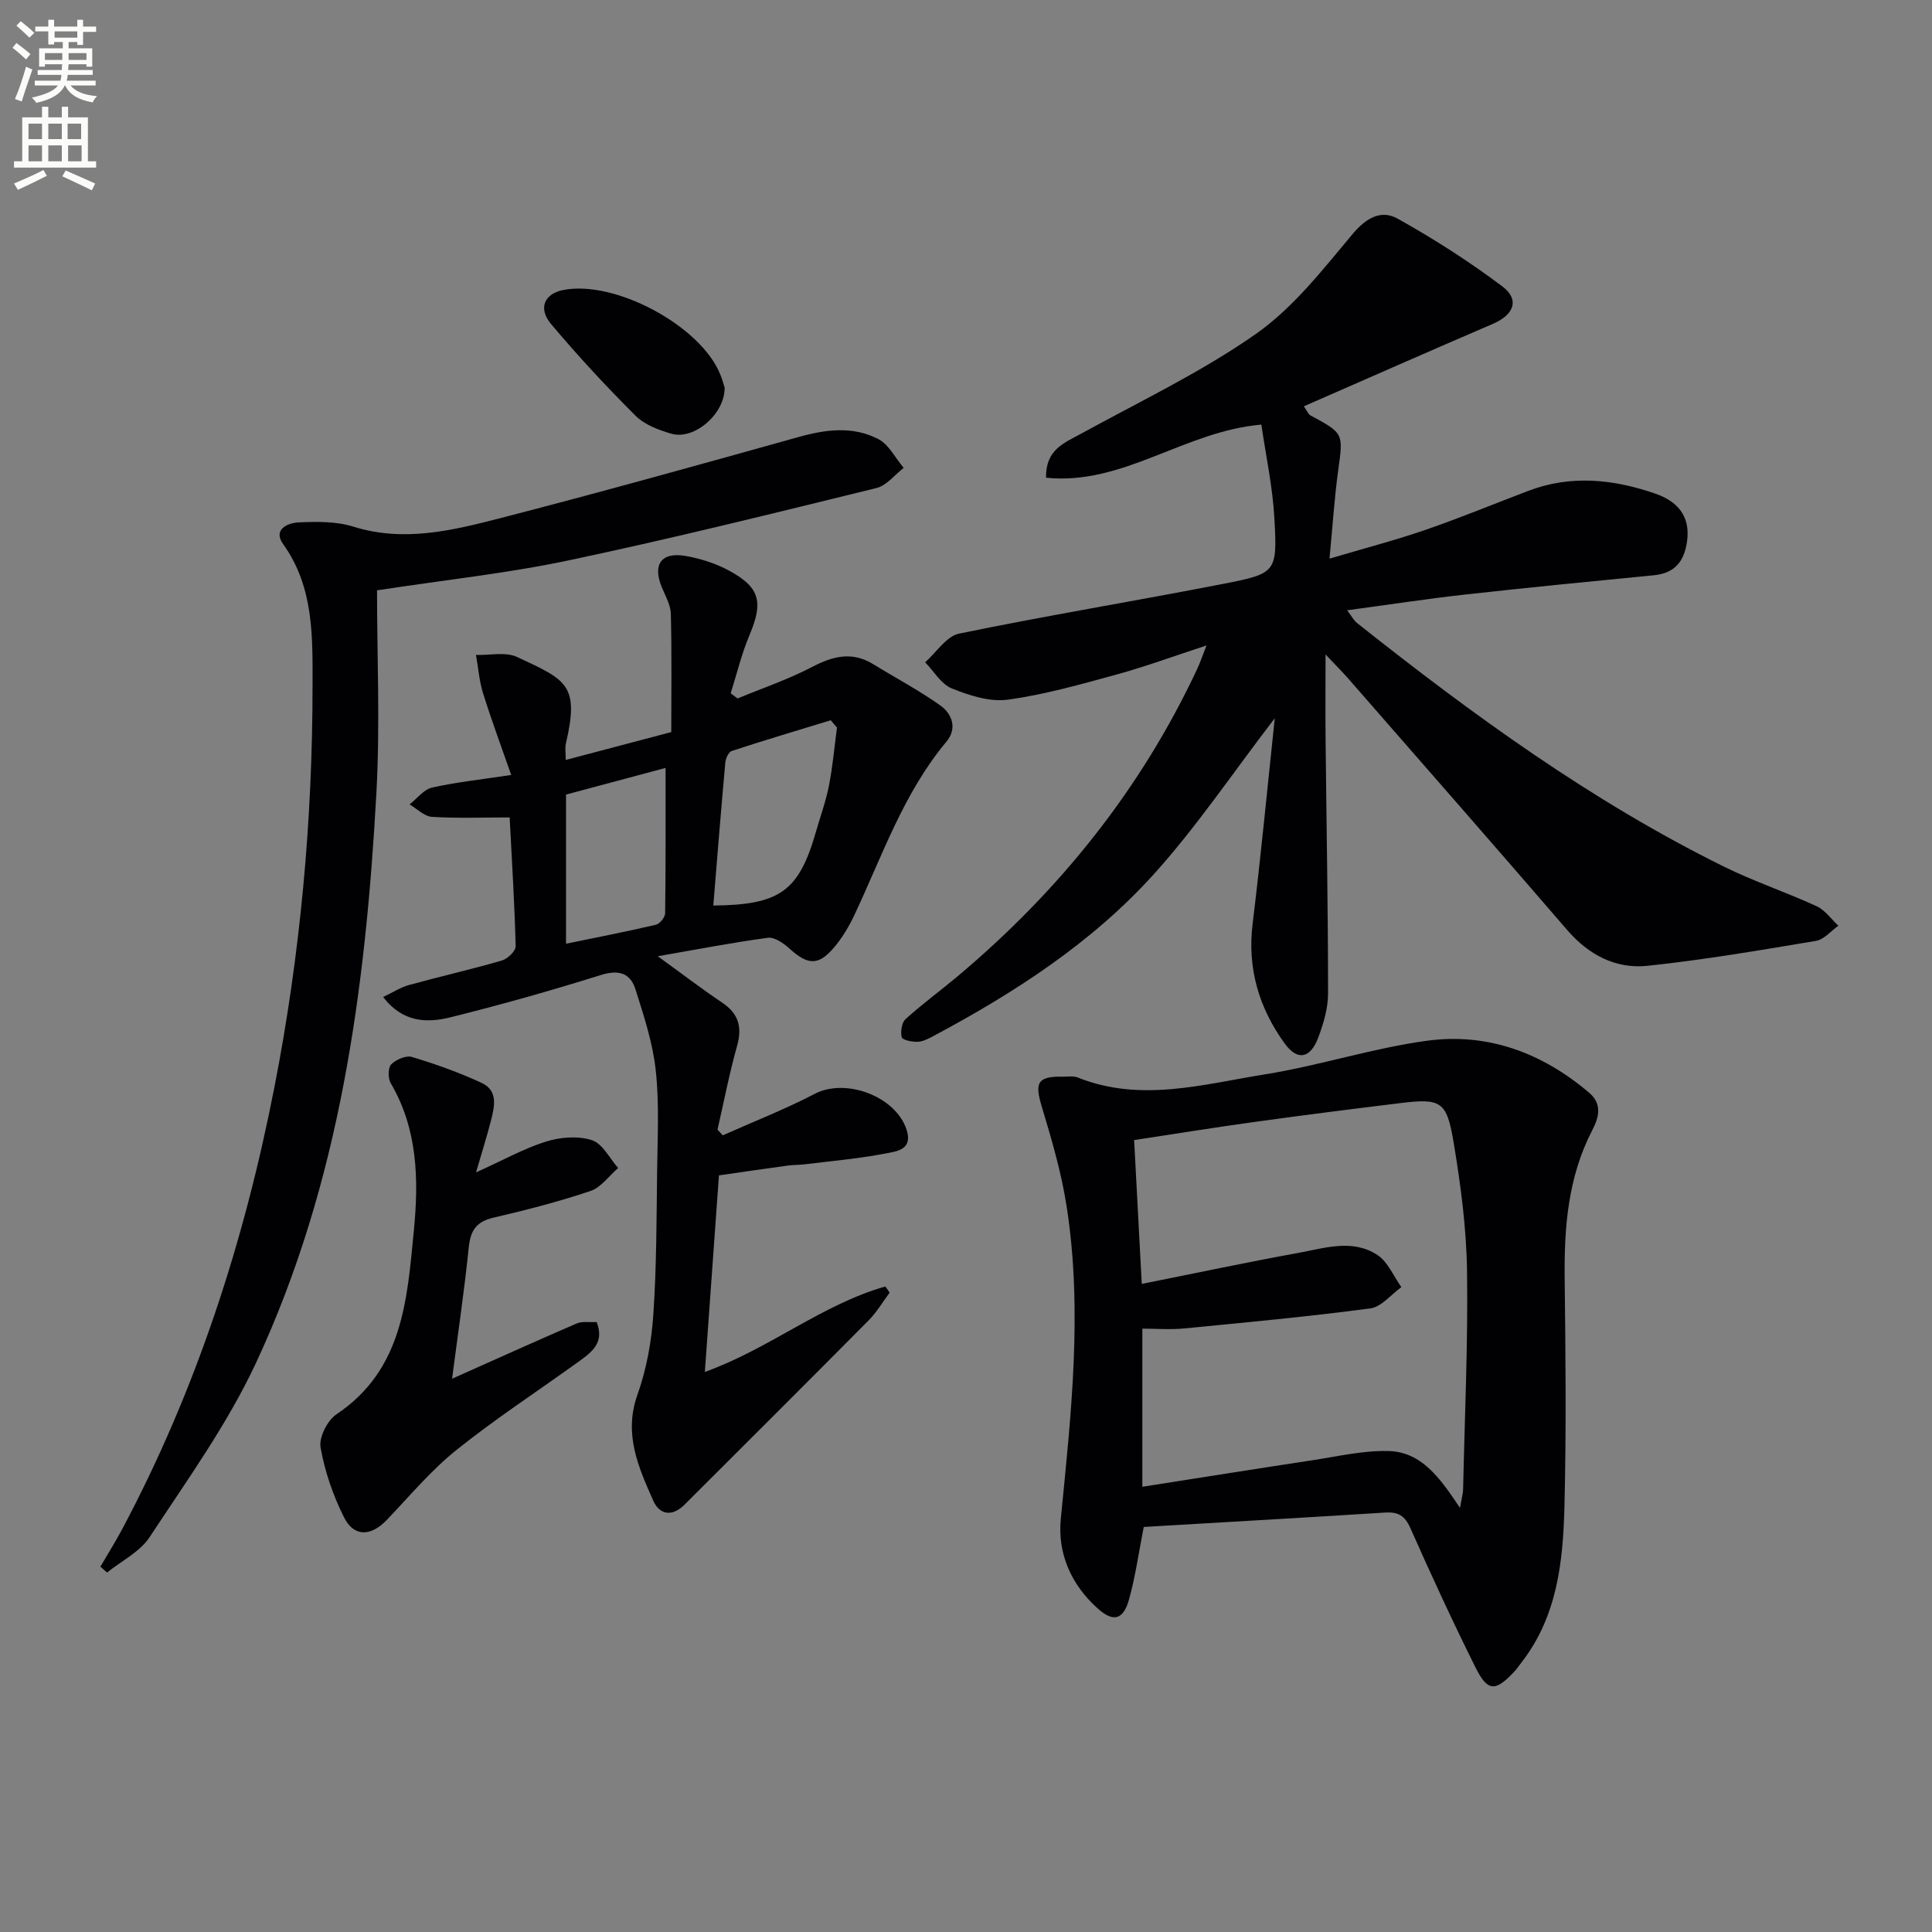 <svg enable-background="new 0 0 400 400" viewBox="0 0 400 400" xmlns="http://www.w3.org/2000/svg"><rect x="0" y="0" width="400" height="400" fill="#808080" stroke="none"/><path d="m2.6 9.9.8-1c.9.7 1.9 1.4 2.9 2.3l-.9 1.1c-1.1-1-2-1.8-2.8-2.4zm.5 10.6c.9-2.1 1.6-4.3 2.3-6.7.4.2.8.4 1.3.6-.7 2.1-1.5 4.3-2.2 6.6zm.3-15.2.9-.9c1 .8 2 1.6 2.8 2.4l-1 1c-.9-.9-1.8-1.7-2.7-2.5zm12.6-1.2h1.2v1.4h2.7v1.1h-2.7v2.7h-1.2v-.6h-1.8v1.3h4.9v3.8h-1.2v-.5h-3.7c0 .4-.1.9-.1 1.2h5.1v1h-5.2c0 .5-.1.9-.2 1.2h6v1h-5.2c1.1 1.3 2.9 2 5.5 2.2-.4.4-.7.8-.9 1.3-2.9-.5-4.8-1.6-5.7-3.5h-.1c-.8 1.7-2.7 2.9-5.9 3.6-.2-.4-.6-.8-.9-1.1 2.8-.6 4.6-1.4 5.4-2.5h-4.8v-1h5.3c.1-.3.2-.7.2-1.2h-4.9v-1h5c0-.4 0-.8.1-1.2h-3.6v.5h-1.2v-3.8h4.9v-1.3h-1.8v.5h-1.2v-2.7h-2.7v-1h2.7v-1.4h1.2v1.4h4.8zm-6.7 8.3h3.6c0-.4 0-.9 0-1.4h-3.6zm1.9-4.6h4.8v-1.3h-4.7v1.3zm6.7 3.2h-3.7v1.4h3.7z" fill="#fbfcfa"/><path d="m8.7 22.1h1.3v2.2h2.8v-2.2h1.3v2.2h4.1v9.1h1.7v1.3h-17v-1.3h1.7v-9.1h4.1zm.3 13.1.7 1.2c-1.8.9-3.8 1.9-6 2.9-.2-.4-.5-.8-.8-1.3 2.3-1 4.4-1.9 6.1-2.8zm-3.1-6.4h2.8v-3.2h-2.8zm0 4.6h2.8v-3.3h-2.8zm4.1-4.6h2.8v-3.2h-2.8zm0 4.6h2.8v-3.3h-2.8zm3.6 1.9c2.1.9 4.1 1.8 6.1 2.7l-.7 1.4c-2.2-1.1-4.2-2-6.1-2.9zm3.2-9.7h-2.8v3.2h2.8zm-2.7 7.8h2.8v-3.3h-2.8z" fill="#fbfcfa"/><g fill="#010104"><path d="m263.93 148.7c-8.83 11.5-16.23 22.54-25.05 32.3-12.82 14.2-28.82 24.53-45.64 33.51-1.02.54-2.15 1.14-3.25 1.18-1.15.04-3.13-.35-3.29-.94-.3-1.14-.01-3.03.8-3.77 3.45-3.12 7.22-5.88 10.79-8.87 21.06-17.7 37.92-38.68 49.61-63.68.55-1.18.97-2.43 1.9-4.8-6.79 2.22-12.61 4.37-18.58 6.01-7.45 2.04-14.95 4.18-22.57 5.22-3.72.51-7.96-.87-11.59-2.33-2.21-.89-3.7-3.55-5.52-5.41 2.33-2.05 4.4-5.4 7.04-5.94 18.2-3.75 36.54-6.76 54.78-10.32 10.89-2.12 11.11-2.4 10.49-13.54-.36-6.53-1.77-12.99-2.7-19.41-16.04 1.4-28.56 12.62-44.58 11-.1-5.83 3.72-7.17 7.19-9.08 12.21-6.71 24.92-12.75 36.27-20.7 7.72-5.41 13.83-13.31 19.99-20.65 2.85-3.41 5.95-5.11 9.35-3.21 7.49 4.18 14.78 8.85 21.64 14 3.69 2.77 2.45 5.9-1.92 7.78-12.95 5.56-25.85 11.26-39.14 17.07.68.96.9 1.64 1.36 1.88 6.93 3.74 6.8 3.71 5.75 11.38-.78 5.7-1.15 11.46-1.8 18.28 7.18-2.13 13.53-3.78 19.73-5.91 7.22-2.49 14.28-5.4 21.42-8.12 8.85-3.37 17.67-2.42 26.33.58 4.44 1.54 7.28 4.54 6.55 9.84-.57 4.13-2.49 6.62-6.86 7.05-13.05 1.27-26.1 2.55-39.14 4-7.89.88-15.74 2.09-24.38 3.25.98 1.29 1.39 2.12 2.05 2.64 23.89 18.95 48.48 36.86 75.93 50.42 6.24 3.08 12.89 5.3 19.22 8.21 1.75.81 3.02 2.67 4.51 4.04-1.54 1.08-2.97 2.86-4.65 3.14-11.59 1.94-23.2 3.93-34.87 5.16-6.57.69-12.17-2.24-16.64-7.42-14.99-17.4-30.14-34.66-45.24-51.96-1.28-1.47-2.67-2.84-4.78-5.08 0 6.69-.05 12.25.01 17.8.18 17.47.51 34.93.51 52.4 0 3.07-.95 6.26-2.05 9.17-1.63 4.29-4.29 4.8-6.91 1.2-5.33-7.35-7.79-15.54-6.66-24.8 1.71-13.99 3.04-28.01 4.59-42.57z"/><path d="m236.8 316.14c-1.06 5.4-1.73 10.33-3.07 15.08-1.18 4.17-3.24 4.69-6.46 1.8-5.49-4.92-8.36-11.37-7.64-18.61 2.12-21.52 4.56-43.04 1.21-64.61-1.08-7-3.1-13.88-5.15-20.68-1.52-5.03-.88-6.31 4.45-6.21 1 .02 2.1-.18 2.98.17 13.01 5.22 25.94 1.41 38.75-.64 11.29-1.81 22.3-5.44 33.61-6.97 12.56-1.69 23.85 2.52 33.55 10.78 2.85 2.42 1.89 5.31.65 7.71-5.09 9.81-5.86 20.28-5.73 31.05.19 15.66.34 31.34-.05 46.99-.29 11.33-1.49 22.63-8.84 32.12-.51.66-.97 1.36-1.54 1.97-3.91 4.18-5.51 4.2-8.03-.86-4.74-9.51-9.19-19.17-13.5-28.88-1.15-2.6-2.57-3.36-5.25-3.19-16.59 1.05-33.18 1.99-49.94 2.98zm65.47-3.94c.4-2.26.64-3.03.65-3.81.33-15.12 1.03-30.24.81-45.35-.13-8.91-1.33-17.86-2.8-26.67-1.41-8.43-2.66-9-11.05-7.98-10.05 1.23-20.09 2.5-30.11 3.89-8.18 1.13-16.33 2.45-24.96 3.76.53 9.92 1.03 19.43 1.58 29.78 11.28-2.25 21.79-4.49 32.36-6.41 5.47-.99 11.27-2.98 16.44.43 2.17 1.43 3.33 4.39 4.95 6.65-2.13 1.52-4.13 4.09-6.43 4.4-12.81 1.7-25.69 2.9-38.56 4.15-2.88.28-5.81.04-8.64.04v32.74c12-1.88 23.59-3.73 35.2-5.49 5.23-.79 10.52-2.05 15.75-1.91 6.78.17 10.63 5.45 14.81 11.78z"/><path d="m136.18 197.98c5.01 3.62 9.08 6.74 13.33 9.6 3.41 2.29 4.19 5.05 3.09 8.97-1.6 5.71-2.72 11.54-4.05 17.33.36.39.73.79 1.09 1.18 6.36-2.84 12.87-5.38 19.04-8.59 6.38-3.33 16.68.46 18.99 7.34 1.43 4.26-2.06 4.57-4.3 5-5.53 1.07-11.17 1.56-16.77 2.25-1.15.14-2.33.1-3.49.26-4.57.62-9.14 1.29-14.26 2.03-.97 13.49-1.92 26.83-2.92 40.7 13.42-4.84 24.22-13.94 37.36-17.7.3.42.61.85.91 1.27-1.44 1.92-2.67 4.05-4.35 5.74-12.66 12.77-25.4 25.45-38.12 38.16-2.54 2.54-5.16 2.16-6.48-.82-3.07-6.92-6.17-13.8-3.28-21.92 1.87-5.25 2.91-10.96 3.29-16.53.68-9.91.66-19.88.79-29.83.09-6.96.46-13.97-.29-20.86-.62-5.68-2.46-11.26-4.2-16.75-1.06-3.34-3.45-4.1-7.13-2.95-10.28 3.22-20.66 6.15-31.12 8.75-4.85 1.21-9.88 1.15-13.99-4.19 2.03-.96 3.63-2.01 5.38-2.49 6.39-1.76 12.86-3.22 19.22-5.07 1.18-.34 2.86-1.96 2.84-2.95-.22-8.77-.77-17.53-1.24-26.67-5.56 0-10.84.2-16.09-.12-1.59-.1-3.09-1.67-4.63-2.57 1.54-1.21 2.93-3.1 4.66-3.49 4.99-1.13 10.12-1.66 16.38-2.61-2.05-5.88-4.09-11.36-5.83-16.93-.79-2.54-.99-5.27-1.46-7.92 2.86.09 6.12-.69 8.5.42 10.21 4.76 12.97 5.71 10.11 17.92-.22.93-.03 1.95-.03 3.4 7.34-1.94 14.44-3.82 21.85-5.77 0-8.32.12-16.41-.09-24.49-.05-1.87-1.16-3.75-1.9-5.57-1.9-4.65-.06-7.27 4.93-6.41 3.06.53 6.17 1.52 8.9 2.98 6.58 3.52 7.25 6.56 4.33 13.48-1.63 3.85-2.6 7.97-3.87 11.98.47.36.95.71 1.42 1.07 5.17-2.14 10.51-3.95 15.45-6.53 4.32-2.26 8.27-3.25 12.64-.57 4.64 2.85 9.48 5.41 13.91 8.56 2.45 1.74 3.52 4.77 1.26 7.47-8.92 10.66-13.3 23.68-19.1 35.97-1.12 2.38-2.53 4.72-4.23 6.71-3.2 3.76-5.41 3.58-9.12.22-1.23-1.12-3.12-2.46-4.52-2.28-7.36.98-14.67 2.41-22.81 3.82zm37.11-47.34c-.43-.51-.86-1.01-1.29-1.52-6.84 2.09-13.7 4.13-20.5 6.36-.65.21-1.25 1.53-1.33 2.38-.89 9.86-1.68 19.73-2.49 29.62 13.79-.12 17.72-2.97 21.24-15.23.91-3.18 2.06-6.32 2.7-9.56.78-3.97 1.13-8.02 1.67-12.05zm-56.1 44.75c6.39-1.32 12.53-2.51 18.61-3.93.81-.19 1.9-1.55 1.91-2.38.13-9.92.09-19.84.09-30.09-6.55 1.76-13.65 3.66-20.61 5.52z"/><path d="m78.06 122.22c0 13.52.64 27.67-.12 41.74-2.22 40.66-7.52 80.86-24.94 118.22-5.92 12.69-14.29 24.29-22.02 36.06-2.01 3.06-5.83 4.93-8.82 7.34-.46-.41-.91-.82-1.37-1.23 1.51-2.58 3.1-5.12 4.51-7.76 15.34-28.82 25.27-59.54 31.51-91.48 5.37-27.47 7.9-55.25 7.9-83.22 0-10.03.31-20.31-6.09-29.24-2.18-3.03.96-4.39 3.17-4.49 3.78-.17 7.81-.24 11.35.87 10.43 3.27 20.45.82 30.35-1.73 20.71-5.34 41.32-11.09 61.92-16.84 5.62-1.57 11.21-2.27 16.44.45 2.19 1.14 3.52 3.92 5.25 5.96-1.87 1.43-3.54 3.66-5.63 4.17-21.09 5.18-42.18 10.42-63.42 14.91-12.61 2.69-25.5 4.06-39.99 6.27z"/><path d="m93.6 285.45c9.17-4.09 17.45-7.84 25.79-11.44 1.14-.49 2.61-.21 4.13-.3 1.79 4.45-1.26 6.42-4.04 8.43-8.35 6.02-17 11.66-25.01 18.09-5.27 4.23-9.69 9.54-14.39 14.46-3.27 3.41-6.78 3.59-8.85-.54-2.27-4.52-3.99-9.5-4.86-14.47-.37-2.09 1.42-5.61 3.3-6.87 13.78-9.22 14.63-23.83 16.01-37.99 1.02-10.43.85-20.97-4.78-30.55-.59-1-.59-3.21.1-3.91 1-1.01 3.1-1.9 4.33-1.52 4.91 1.49 9.79 3.22 14.43 5.39 3.46 1.62 2.6 4.99 1.85 7.93-.77 3-1.71 5.96-3.05 10.57 5.71-2.58 9.96-4.97 14.52-6.39 2.95-.92 6.61-1.21 9.47-.28 2.2.71 3.65 3.75 5.43 5.76-1.9 1.64-3.54 4.03-5.75 4.77-6.58 2.21-13.33 3.95-20.09 5.52-3.52.82-4.73 2.65-5.09 6.13-.9 8.88-2.22 17.71-3.45 27.21z"/><path d="m150.03 80.25c.06 5.48-6.32 10.88-10.98 9.56-2.65-.76-5.58-1.86-7.47-3.74-6.09-6.07-11.95-12.4-17.49-18.98-2.73-3.24-1.38-6.25 2.43-7.03 10.7-2.19 28.57 7.38 32.61 17.48.43 1.05.72 2.17.9 2.71z"/></g></svg>
